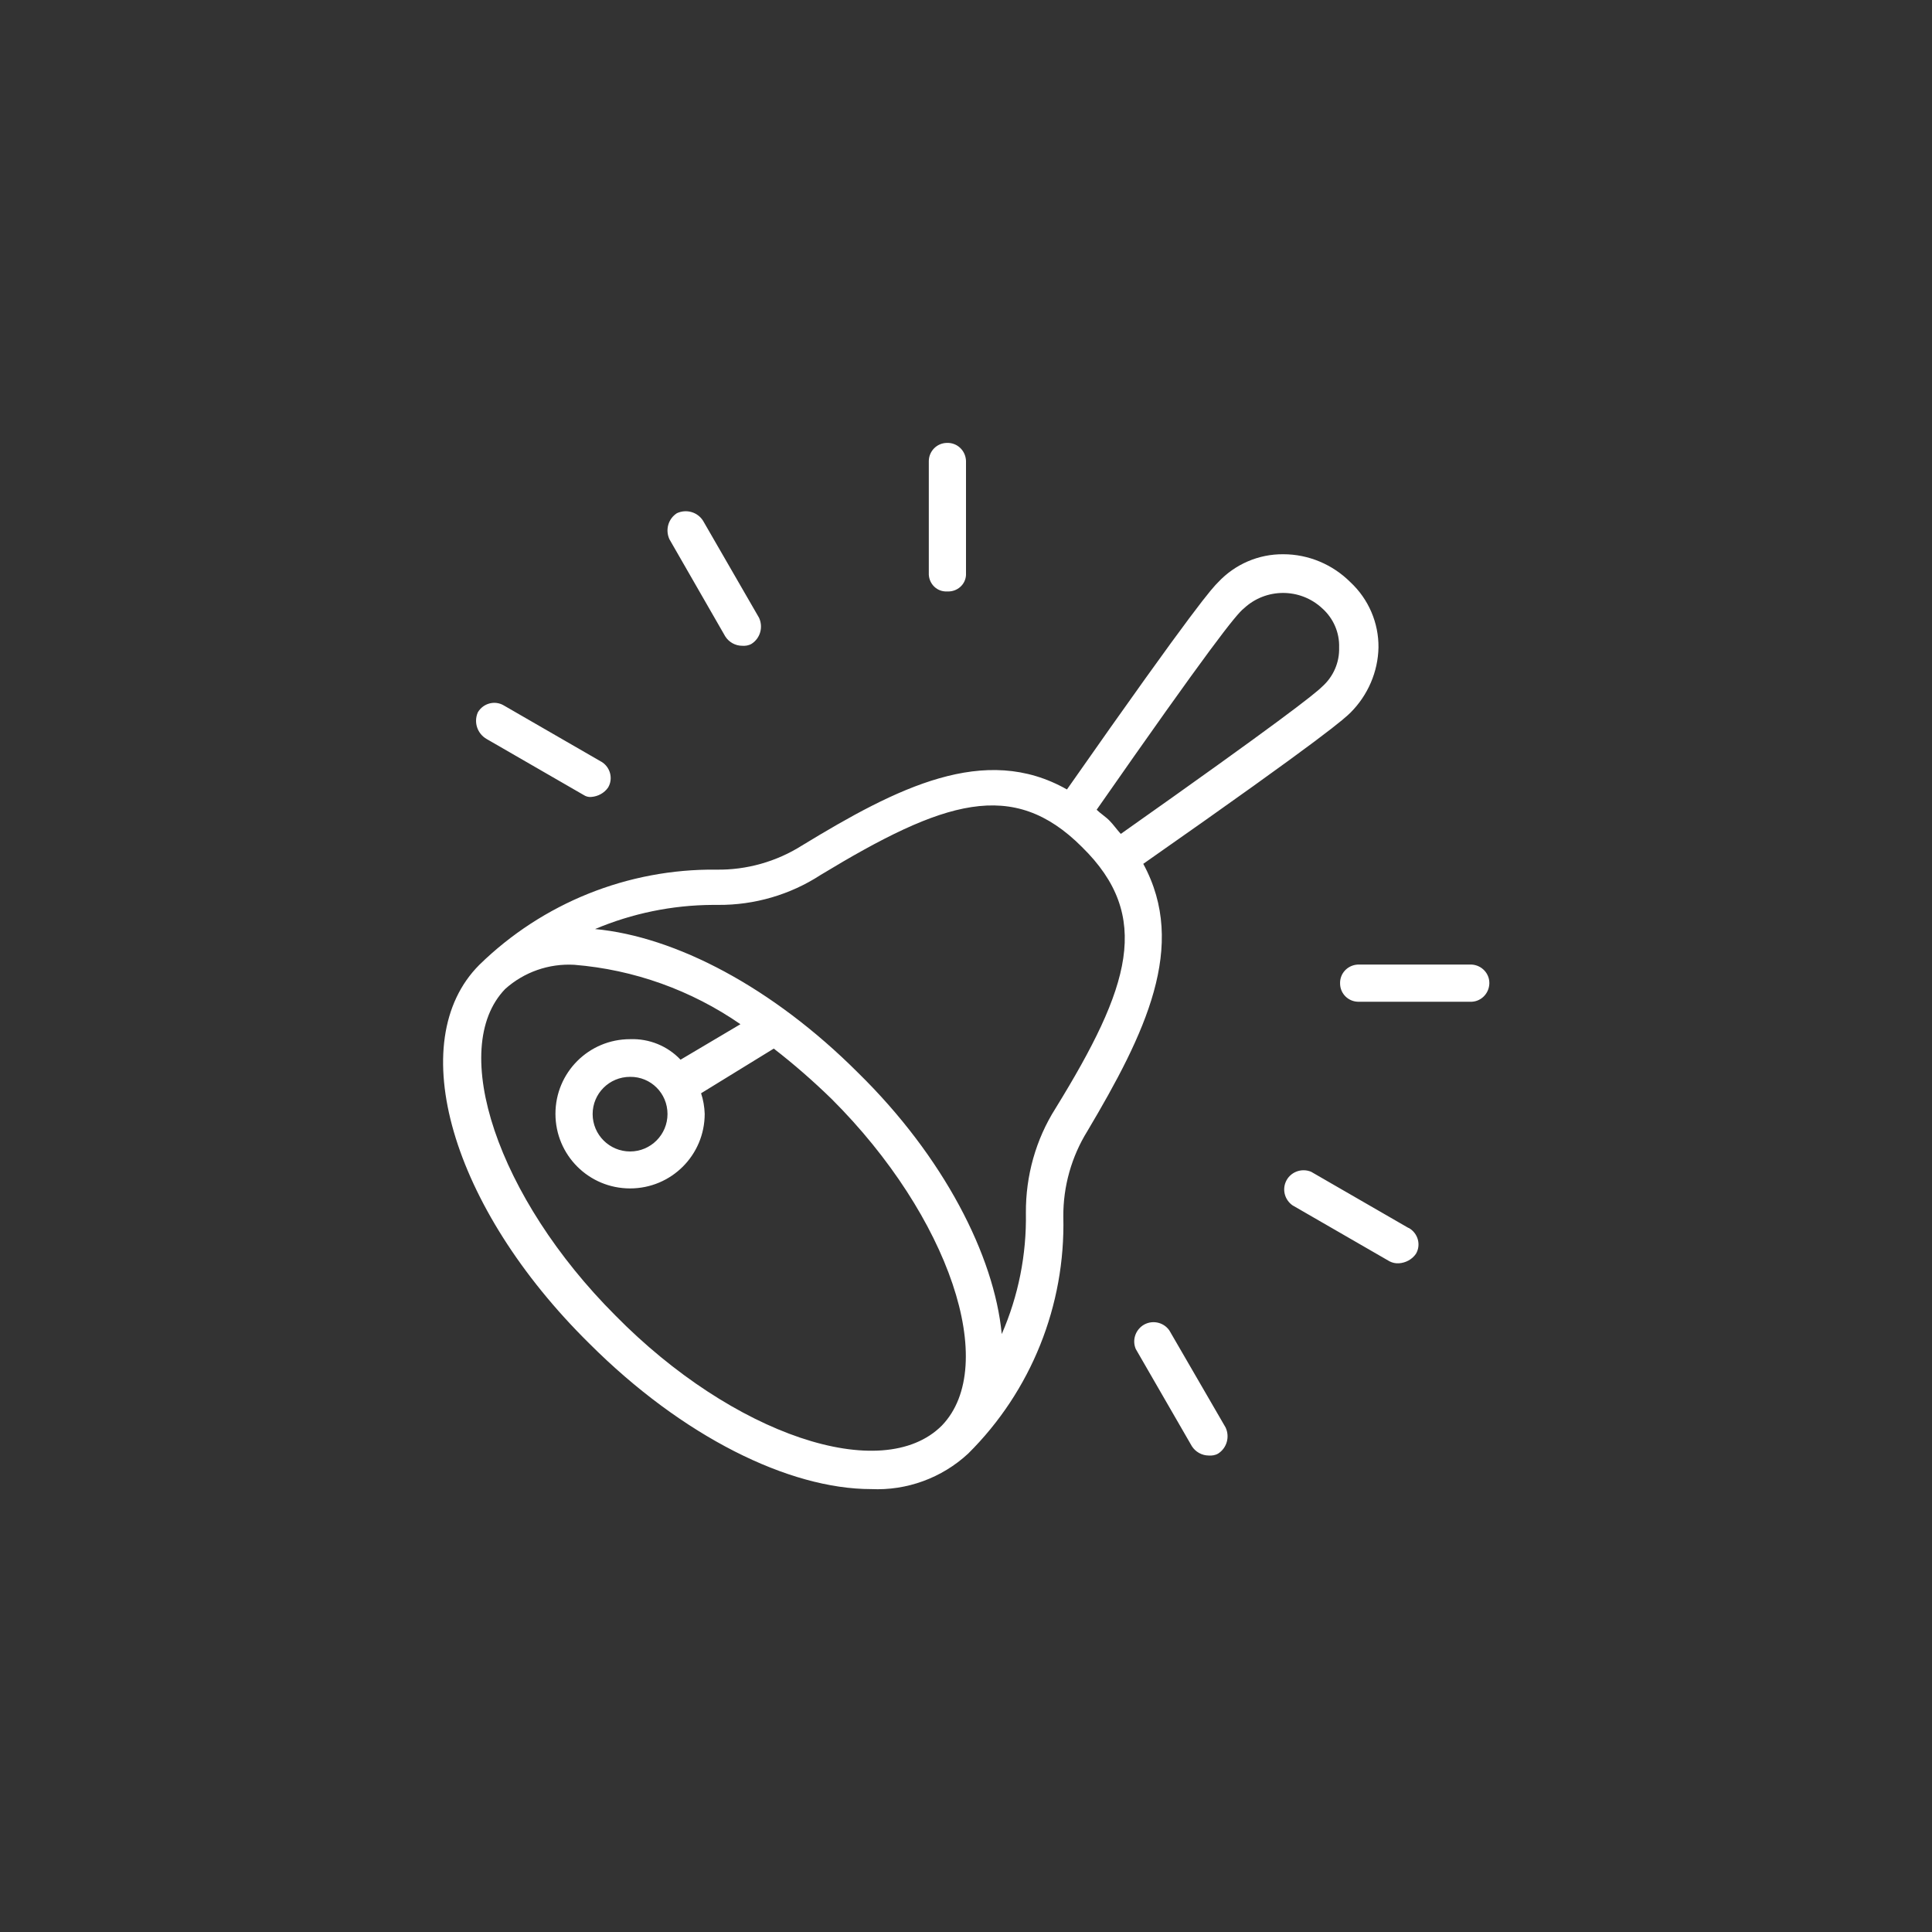 <?xml version="1.0" encoding="utf-8"?>
<!-- Generator: Adobe Illustrator 24.0.1, SVG Export Plug-In . SVG Version: 6.00 Build 0)  -->
<svg version="1.1" id="Laag_1" xmlns="http://www.w3.org/2000/svg" xmlns:xlink="http://www.w3.org/1999/xlink" x="0px" y="0px"
	 viewBox="0 0 80 80" style="enable-background:new 0 0 80 80;" xml:space="preserve">
<rect x="0" y="0" width="80" height="80" fill="#333333" stroke="none"/>
<style type="text/css">
	.st0{fill:#FFFFFF;}
</style>
<path id="Path_110" class="st0" d="M60.86,39.94h-4.63c-0.43,0.02-0.76,0.37-0.74,0.8c0.01,0.41,0.34,0.73,0.74,0.74h4.64
	c0.43,0.02,0.78-0.32,0.8-0.74c0.02-0.43-0.32-0.78-0.74-0.8C60.9,39.94,60.88,39.94,60.86,39.94z M20.15,30.6l4.02,2.32
	c0.09,0.06,0.2,0.09,0.31,0.08c0.28-0.02,0.54-0.16,0.7-0.39c0.22-0.37,0.09-0.85-0.28-1.07c-0.01,0-0.02-0.01-0.02-0.01l-4.02-2.32
	c-0.37-0.22-0.85-0.09-1.07,0.28c0,0.01-0.01,0.02-0.01,0.02C19.61,29.92,19.77,30.38,20.15,30.6z M58.31,50.84l-4.02-2.32
	c-0.41-0.17-0.88,0.02-1.05,0.42c-0.15,0.35-0.03,0.75,0.28,0.97l4.02,2.32c0.12,0.06,0.25,0.09,0.39,0.08
	c0.28-0.02,0.54-0.16,0.7-0.39c0.22-0.37,0.09-0.85-0.29-1.07C58.33,50.85,58.32,50.84,58.31,50.84z M30.03,26.35
	c0.15,0.24,0.42,0.39,0.7,0.39c0.13,0.01,0.27-0.01,0.39-0.08c0.36-0.23,0.49-0.69,0.31-1.08l-2.32-4.02
	c-0.23-0.36-0.69-0.49-1.08-0.31c-0.36,0.23-0.49,0.69-0.31,1.08L30.03,26.35z M48.42,55.09c-0.25-0.36-0.75-0.45-1.11-0.2
	c-0.31,0.22-0.43,0.62-0.28,0.97l2.32,4.02c0.15,0.24,0.42,0.39,0.7,0.39c0.13,0.01,0.27-0.01,0.39-0.08
	c0.36-0.23,0.49-0.69,0.31-1.08L48.42,55.09z M39.23,24.49c0.4,0.02,0.75-0.28,0.77-0.68c0-0.03,0-0.06,0-0.09v-4.64
	c-0.02-0.43-0.37-0.76-0.8-0.74c-0.41,0.01-0.73,0.34-0.74,0.74v4.64c-0.02,0.4,0.28,0.75,0.68,0.77
	C39.17,24.49,39.2,24.49,39.23,24.49z M47.34,35.77c7.73-5.41,8.34-6.03,8.58-6.26c0.72-0.72,1.14-1.69,1.16-2.7
	c0.01-1.02-0.41-2-1.16-2.7c-0.74-0.74-1.74-1.16-2.78-1.16c-1.02-0.01-2,0.41-2.7,1.16c-0.23,0.23-0.85,0.85-6.26,8.58
	c-3.4-1.93-7.03-0.08-10.97,2.32c-1.06,0.67-2.3,1.02-3.55,1c-3.66-0.04-7.19,1.38-9.81,3.94c-3.17,3.17-1.17,10.04,4.55,15.68
	c3.86,3.86,8.27,6.03,11.67,6.03c1.48,0.07,2.93-0.46,4.02-1.47c2.61-2.59,4.03-6.14,3.94-9.81c-0.01-1.25,0.34-2.49,1-3.55
	C47.42,42.8,49.19,39.17,47.34,35.77L47.34,35.77z M51.51,25.19c0.91-0.85,2.33-0.85,3.24,0c0.46,0.41,0.72,1,0.7,1.62
	c0.02,0.62-0.24,1.21-0.7,1.62c-0.31,0.31-1.78,1.47-8.34,6.1c-0.15-0.16-0.31-0.39-0.46-0.54c-0.15-0.16-0.39-0.31-0.54-0.46
	C50.04,26.89,51.2,25.42,51.51,25.19z M39,59.03c-2.47,2.47-8.65,0.39-13.52-4.56c-4.87-4.87-6.95-11.05-4.56-13.52
	c0.78-0.7,1.81-1.06,2.86-1c2.47,0.2,4.84,1.05,6.88,2.46l-2.48,1.47c-0.54-0.57-1.3-0.88-2.09-0.85c-1.71,0-3.09,1.38-3.09,3.09
	c0,1.71,1.38,3.09,3.09,3.09c1.71,0,3.09-1.38,3.09-3.09l0,0c-0.01-0.29-0.06-0.58-0.15-0.85l3.01-1.85
	c0.84,0.65,1.64,1.35,2.4,2.09C39.31,50.37,41.39,56.55,39,59.03z M27.64,46.13c0,0.85-0.69,1.55-1.55,1.55
	c-0.85,0-1.55-0.69-1.55-1.55c0-0.85,0.69-1.54,1.55-1.54C26.95,44.58,27.64,45.27,27.64,46.13z M43.71,45.89
	c-0.82,1.29-1.24,2.8-1.23,4.33c0.03,1.73-0.31,3.44-1,5.02c-0.31-3.24-2.4-7.34-5.95-10.82c-3.55-3.55-7.57-5.64-10.89-5.95
	c1.54-0.65,3.19-0.99,4.87-1h0.23c1.5,0.01,2.98-0.42,4.24-1.24c5.1-3.09,7.96-4.02,10.82-1.16C47.73,37.94,46.8,40.87,43.71,45.89z
	"/>
</svg>
